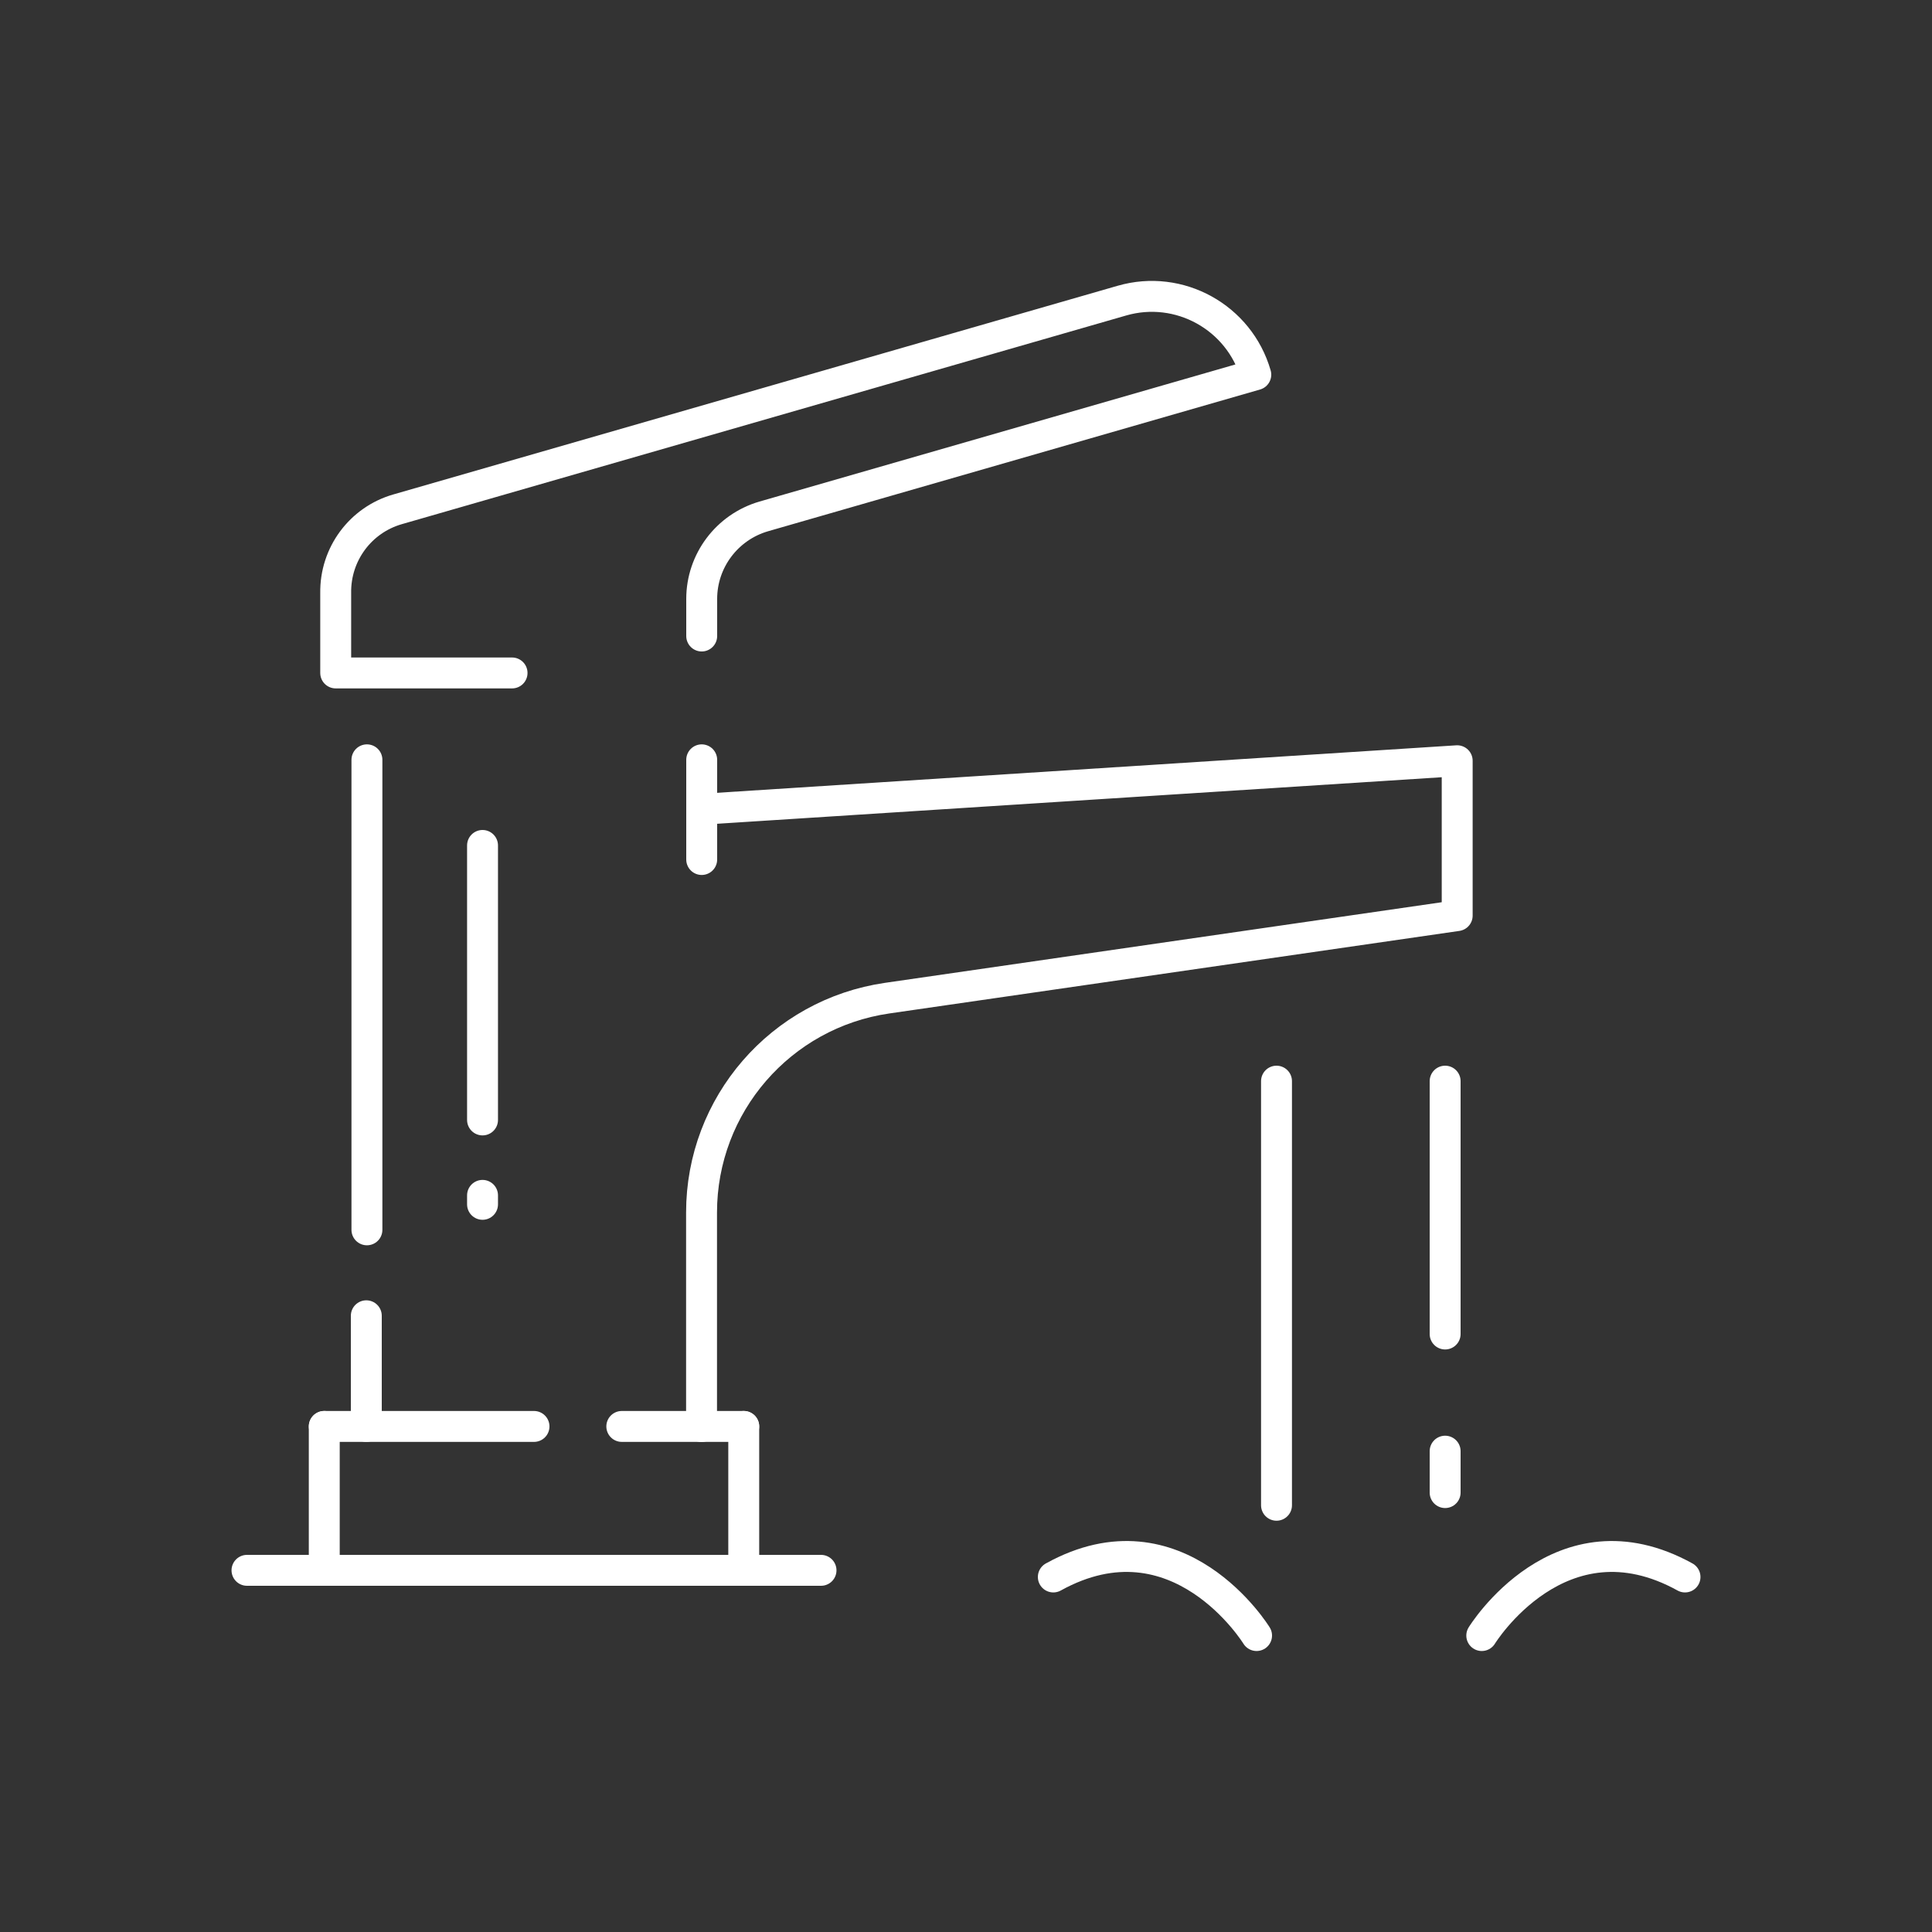 <?xml version="1.0" encoding="UTF-8"?>
<svg id="icons" xmlns="http://www.w3.org/2000/svg" viewBox="0 0 125 125">
  <rect x="0" y="0" width="125" height="125" fill="#333333" stroke="none"/>
  <defs>
    <style>
      .cls-1 {
        fill: none;
        stroke: #fff;
        stroke-linecap: round;
        stroke-linejoin: round;
        stroke-width: 2px;
      }
    </style>
  </defs>
  <line class="cls-1" x1="23.74" y1="49.16" x2="23.74" y2="79.57"/>
  <line class="cls-1" x1="45.4" y1="55.61" x2="45.4" y2="49.16"/>
  <path class="cls-1" d="M45.4,41.15v-2.4c0-2.47,1.64-4.65,4.02-5.34l31.83-9.17c-1.07-3.71-4.95-5.86-8.66-4.79l-46.86,13.5c-2.41.69-4.05,2.91-4.01,5.42v5.17h11.41"/>
  <path class="cls-1" d="M45.4,52.36l48.88-3.14v10.02l-36.88,5.34c-6.89,1-12.01,6.9-12.01,13.87v13.85"/>
  <line class="cls-1" x1="82.59" y1="69.95" x2="82.59" y2="97.39"/>
  <path class="cls-1" d="M95.87,105.82s5.07-8.26,13.15-3.79"/>
  <path class="cls-1" d="M81.3,105.82s-5.07-8.26-13.15-3.79"/>
  <line class="cls-1" x1="93.5" y1="86.31" x2="93.5" y2="69.95"/>
  <line class="cls-1" x1="93.5" y1="96.57" x2="93.5" y2="93.89"/>
  <line class="cls-1" x1="23.7" y1="85.13" x2="23.7" y2="92.29"/>
  <line class="cls-1" x1="31.22" y1="54.7" x2="31.22" y2="72.46"/>
  <line class="cls-1" x1="31.22" y1="77.34" x2="31.22" y2="77.92"/>
  <polyline class="cls-1" points="20.98 92.29 20.98 101.6 48.12 101.6 48.12 92.29"/>
  <line class="cls-1" x1="34.55" y1="92.29" x2="20.98" y2="92.29"/>
  <line class="cls-1" x1="48.12" y1="92.29" x2="40.23" y2="92.29"/>
  <line class="cls-1" x1="15.98" y1="101.6" x2="20.98" y2="101.6"/>
  <line class="cls-1" x1="48.12" y1="101.6" x2="53.12" y2="101.6"/>
</svg>